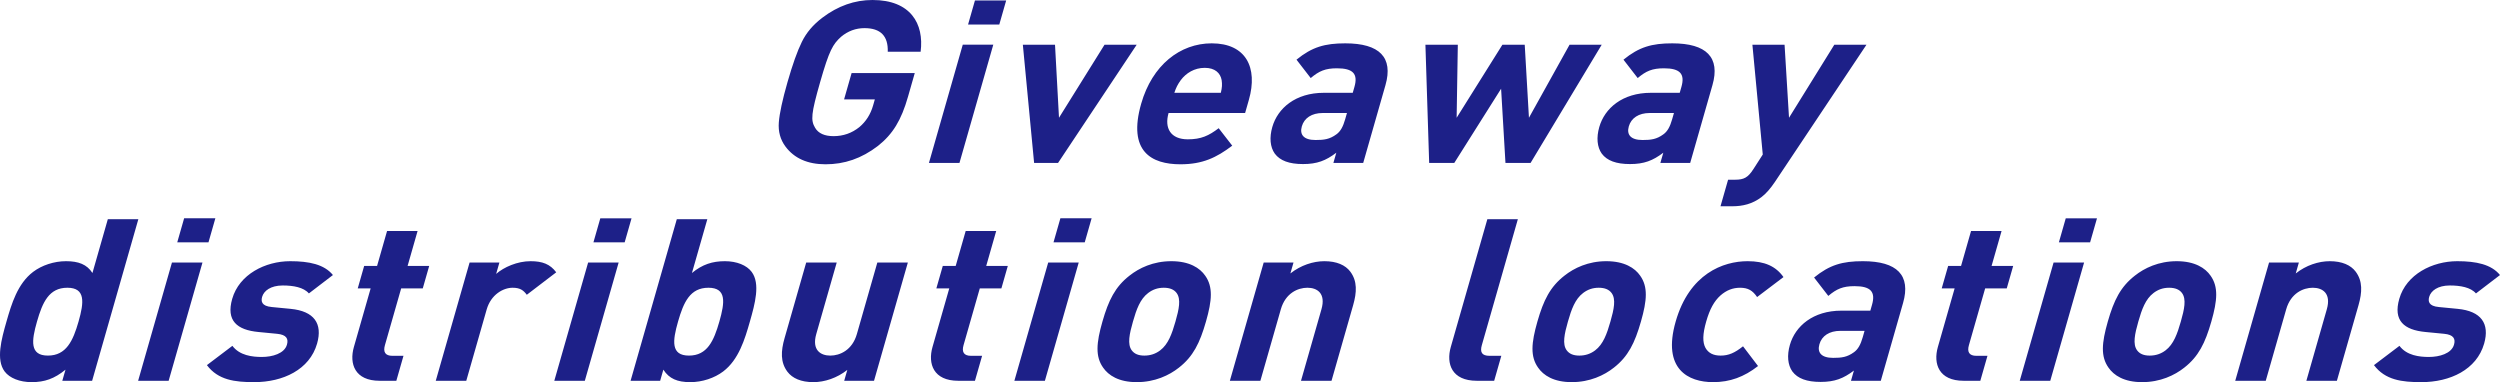 <svg data-name="レイヤー 2" xmlns="http://www.w3.org/2000/svg" viewBox="0 0 700 107"><path d="M245.829 40.853C241.195 44.413 236.4 46 231.143 46c-4.996 0-8.73-1.652-11.203-4.956-1.474-1.97-2.068-4.257-1.868-6.8.201-2.54 1.01-6.289 2.428-11.245 1.418-4.955 2.753-8.705 4.006-11.246 1.272-2.605 3.157-4.829 5.758-6.799C234.627 1.651 239.307 0 244.304 0c10.649 0 14.478 6.607 13.472 14.486h-9.204c.138-4.384-1.987-6.608-6.522-6.608-2.433 0-4.641.826-6.543 2.414-2.308 2.097-3.307 3.75-5.87 12.708-2.545 8.895-2.658 10.675-1.418 12.771.927 1.588 2.68 2.35 5.179 2.35 2.695 0 5.1-.825 7.235-2.541 1.817-1.525 3.12-3.557 3.83-6.036l.49-1.715h-8.611l2.108-7.371h17.683l-1.89 6.609c-1.89 6.608-4.249 10.483-8.414 13.786zm14.274 4.766l9.47-33.102h8.545l-9.469 33.102h-8.546zM271.06 6.862l1.927-6.736h8.743l-1.927 6.736h-8.743zm25.195 38.757h-6.705l-3.152-33.102h9.006l1.115 20.458 12.754-20.458h9.006l-22.024 33.102zM327.2 31.64c-1.218 4.258.587 7.371 5.385 7.371 3.748 0 5.88-1.017 8.647-3.113l3.794 4.892C340.58 44.157 336.7 46 330.52 46c-8.085 0-14.824-3.56-10.989-16.966 3.09-10.8 10.883-16.9 19.756-16.9 9.533 0 12.996 6.734 10.396 15.821l-1.053 3.685H327.2zm14.862-9.212c-.358-1.97-1.845-3.432-4.738-3.432s-5.217 1.462-6.7 3.432c-.871 1.207-1.324 2.097-1.807 3.558h13.015c.353-1.461.41-2.351.23-3.558zm31.289 23.191l.818-2.86c-2.937 2.225-5.38 3.178-9.323 3.178-3.878 0-6.432-.953-7.906-2.922-1.315-1.844-1.536-4.512-.7-7.435 1.508-5.274 6.49-9.594 14.444-9.594h8.085l.473-1.652c1.037-3.621-.35-5.21-4.885-5.21-3.287 0-5.018.762-7.355 2.732l-3.983-5.147c4.37-3.558 7.947-4.574 13.665-4.574 9.597 0 13.467 3.94 11.25 11.69l-6.235 21.794h-8.348zm3.801-13.978h-6.77c-3.09 0-5.199 1.397-5.87 3.748-.655 2.287.486 3.813 3.838 3.813 2.366 0 3.933-.19 5.845-1.588 1.157-.826 1.867-2.162 2.447-4.194l.51-1.78zm51.412 13.978h-7.034l-1.222-20.776L407.2 45.619h-7.033l-1.05-33.102h9.072l-.33 20.458 12.82-20.458h6.244l1.182 20.458 11.374-20.458h9.005l-19.92 33.102zm36.342 0l.819-2.86c-2.938 2.225-5.38 3.178-9.324 3.178-3.878 0-6.432-.953-7.906-2.922-1.314-1.844-1.536-4.512-.7-7.435 1.509-5.274 6.49-9.594 14.444-9.594h8.085l.473-1.652c1.037-3.621-.35-5.21-4.885-5.21-3.287 0-5.018.762-7.355 2.732l-3.983-5.147c4.37-3.558 7.946-4.574 13.665-4.574 9.597 0 13.467 3.94 11.25 11.69l-6.234 21.794h-8.349zm3.801-13.978h-6.77c-3.09 0-5.198 1.397-5.87 3.748-.655 2.287.486 3.813 3.838 3.813 2.366 0 3.933-.19 5.845-1.588 1.157-.826 1.867-2.162 2.448-4.194l.51-1.78zm28.258 19.315c-1.25 1.843-2.44 3.24-3.781 4.257-2.518 1.906-5.263 2.542-8.09 2.542h-3.352l2.127-7.435h1.971c2.433 0 3.582-.572 5.127-2.986l2.61-4.067-2.904-30.75h9.006l1.247 20.458 12.688-20.458h9.006l-25.655 38.44zM17.447 106.618l.891-3.114c-3.093 2.542-5.864 3.496-9.48 3.496-3.352 0-6.18-1.145-7.56-2.986-2.473-3.304-.903-9.023.514-13.978 1.419-4.957 3.103-10.612 7.465-13.915 2.435-1.843 5.85-2.987 9.203-2.987 3.484 0 5.86.89 7.403 3.305L30.19 61.38h8.546l-12.94 45.238h-8.35zm1.405-26.05c-5.128 0-6.949 4.066-8.494 9.468-1.545 5.4-2.068 9.529 3.06 9.529 5.126 0 7.03-4.129 8.575-9.53 1.545-5.401 1.985-9.467-3.141-9.467zm19.822 26.05l9.47-33.102h8.545l-9.47 33.102h-8.545zM49.629 67.86l1.927-6.736h8.743l-1.927 6.736H49.63zM71.165 107c-5.39 0-10.09-.572-13.23-4.766l7.133-5.4c2.045 2.73 5.617 3.113 8.246 3.113 2.958 0 6.32-.954 7.029-3.432.473-1.652-.12-2.795-2.744-3.049l-5.243-.508c-6.016-.571-9.084-3.177-7.339-9.276 1.963-6.863 9.262-10.548 16.23-10.548 5.325 0 9.54.89 11.973 3.875l-6.731 5.148c-1.482-1.716-4.36-2.225-7.318-2.225-3.418 0-5.3 1.525-5.773 3.177-.345 1.208-.22 2.605 2.732 2.86l5.244.507c6.59.635 9.007 4.131 7.409 9.723C86.693 103.504 79.25 107 71.165 107zm35.142-.382c-6.968 0-8.563-4.766-7.218-9.468l4.69-16.392h-3.615l1.798-6.29h3.616l2.798-9.784h8.546l-2.798 9.784h6.047l-1.799 6.29h-6.047l-4.545 15.885c-.545 1.906.067 2.986 2.105 2.986h3.089l-2 6.989h-4.667zm41.197-24.081c-.952-1.27-1.869-1.969-3.972-1.969-2.63 0-6.067 1.906-7.267 6.1l-5.707 19.95h-8.546l9.47-33.102h8.349l-.909 3.176c2.189-1.906 5.947-3.558 9.629-3.558 3.352 0 5.482.826 7.194 3.113l-8.24 6.29zm7.7 24.081l9.47-33.102h8.546l-9.47 33.102h-8.546zm10.955-38.757l1.927-6.736h8.743l-1.926 6.736h-8.744zm36.326 36.153c-2.433 1.841-5.85 2.986-9.202 2.986-3.615 0-5.907-.954-7.546-3.496l-.891 3.114h-8.282l12.94-45.238h8.546l-4.307 15.059c2.925-2.415 5.744-3.305 9.227-3.305 3.353 0 6.116 1.144 7.494 2.987 2.474 3.303.922 8.958-.496 13.915-1.417 4.955-3.12 10.674-7.483 13.978zm-4.139-23.446c-5.127 0-6.948 4.066-8.493 9.468-1.545 5.4-2.068 9.529 3.06 9.529 5.126 0 6.964-4.129 8.509-9.53s2.05-9.467-3.076-9.467zm38.032 26.05l.873-3.05c-2.89 2.287-6.371 3.432-9.527 3.432-3.418 0-5.87-1.082-7.25-2.923-1.996-2.67-1.829-5.782-.794-9.403l6.054-21.158h8.545l-5.725 20.013c-1.291 4.511 1.23 6.036 3.926 6.036s6.154-1.525 7.445-6.036l5.726-20.013h8.545l-9.47 33.102h-8.348zm31.942 0c-6.968 0-8.563-4.766-7.218-9.468l4.69-16.392h-3.616l1.8-6.29h3.615l2.798-9.784h8.546l-2.798 9.784h6.047l-1.799 6.29h-6.047l-4.545 15.885c-.545 1.906.067 2.986 2.105 2.986h3.089l-2 6.989h-4.667zm15.705 0l9.47-33.102h8.546l-9.47 33.102h-8.546zM294.98 67.86l1.927-6.736h8.744l-1.927 6.736h-8.744zm35.125 35.073c-2.722 2.16-6.75 4.067-11.811 4.067-5.062 0-7.935-1.907-9.42-4.067-2.2-3.113-1.917-6.862-.19-12.897 1.709-5.974 3.57-9.723 7.55-12.835 2.722-2.16 6.685-4.067 11.747-4.067 5.06 0 8 1.906 9.485 4.067 2.2 3.112 1.917 6.861.207 12.835-1.727 6.035-3.588 9.784-7.568 12.897zm-.66-20.903c-.713-.954-1.882-1.462-3.59-1.462-1.71 0-3.104.508-4.364 1.462-2.264 1.715-3.28 4.574-4.262 8.006-.982 3.43-1.62 6.352-.335 8.067.713.954 1.817 1.462 3.526 1.462 1.709 0 3.168-.508 4.428-1.462 2.265-1.715 3.297-4.637 4.28-8.067.98-3.432 1.601-6.29.317-8.006zm34.835 24.588l5.725-20.014c1.291-4.511-1.232-6.036-3.927-6.036s-6.154 1.525-7.445 6.036l-5.726 20.014h-8.545l9.47-33.102h8.348l-.873 3.049c2.89-2.287 6.373-3.43 9.527-3.43 3.418 0 5.87 1.08 7.25 2.921 1.997 2.67 1.83 5.782.794 9.404l-6.052 21.158h-8.546zm49.226 0c-7.034 0-8.628-4.766-7.283-9.468l10.233-35.77H425l-10.087 35.263c-.563 1.97 0 2.986 2.17 2.986h3.286l-1.999 6.989h-4.864zm38.39-3.685c-2.722 2.16-6.75 4.067-11.811 4.067-5.063 0-7.935-1.907-9.422-4.067-2.198-3.113-1.915-6.862-.189-12.897 1.709-5.974 3.57-9.723 7.551-12.835 2.722-2.16 6.685-4.067 11.747-4.067 5.06 0 8 1.906 9.485 4.067 2.2 3.112 1.917 6.861.207 12.835-1.727 6.035-3.588 9.784-7.568 12.897zm-.66-20.903c-.713-.954-1.882-1.462-3.59-1.462-1.71 0-3.104.508-4.364 1.462-2.264 1.715-3.28 4.574-4.262 8.006-.981 3.43-1.62 6.352-.335 8.067.713.954 1.817 1.462 3.526 1.462 1.708 0 3.169-.508 4.427-1.462 2.266-1.715 3.299-4.637 4.28-8.067.982-3.432 1.603-6.29.318-8.006zM479.65 107c-6.836 0-14.297-3.56-10.462-16.964 3.835-13.407 13.314-16.902 20.15-16.902 4.734 0 7.883 1.398 10.036 4.447l-7.385 5.591c-1.249-1.841-2.542-2.604-4.777-2.604-2.037 0-3.815.7-5.481 2.16-1.77 1.589-2.999 3.813-3.999 7.308-.998 3.493-1.06 5.78-.2 7.37.83 1.46 2.209 2.159 4.245 2.159 2.237 0 3.966-.763 6.268-2.604l4.204 5.528c-3.897 3.05-7.865 4.511-12.598 4.511zm38.626-.382l.818-2.86c-2.937 2.225-5.38 3.178-9.323 3.178-3.878 0-6.432-.953-7.906-2.922-1.313-1.844-1.537-4.512-.7-7.435 1.508-5.274 6.491-9.594 14.444-9.594h8.085l.473-1.65c1.037-3.623-.349-5.212-4.885-5.212-3.287 0-5.017.762-7.355 2.732l-3.983-5.147c4.37-3.558 7.947-4.574 13.666-4.574 9.597 0 13.466 3.94 11.25 11.69l-6.236 21.794h-8.348zm3.801-13.979h-6.77c-3.09 0-5.197 1.398-5.87 3.749-.655 2.288.487 3.813 3.838 3.813 2.366 0 3.933-.19 5.845-1.588 1.157-.827 1.867-2.162 2.449-4.194l.508-1.78zm27.746 13.979c-6.968 0-8.563-4.766-7.218-9.468l4.69-16.392h-3.617l1.8-6.29h3.616l2.798-9.784h8.546l-2.799 9.784h6.048l-1.8 6.29h-6.046l-4.545 15.885c-.545 1.906.067 2.986 2.104 2.986h3.09l-2 6.989h-4.667zm15.707 0L575 73.516h8.545l-9.47 33.102h-8.546zm10.955-38.757l1.926-6.736h8.744l-1.927 6.736h-8.743zm35.123 35.072c-2.72 2.16-6.75 4.067-11.811 4.067s-7.934-1.907-9.42-4.067c-2.2-3.113-1.916-6.862-.19-12.897 1.71-5.974 3.57-9.723 7.551-12.835 2.722-2.16 6.685-4.067 11.747-4.067 5.06 0 8 1.906 9.485 4.067 2.2 3.112 1.915 6.861.207 12.835-1.727 6.035-3.588 9.784-7.569 12.897zm-.658-20.903c-.714-.954-1.883-1.462-3.592-1.462-1.71 0-3.103.508-4.363 1.462-2.264 1.715-3.28 4.574-4.262 8.006-.981 3.43-1.62 6.352-.336 8.067.714.954 1.817 1.462 3.526 1.462s3.17-.508 4.43-1.462c2.264-1.715 3.297-4.637 4.278-8.067.982-3.432 1.603-6.29.319-8.006zm34.834 24.588l5.725-20.014c1.292-4.511-1.231-6.036-3.926-6.036s-6.155 1.525-7.446 6.036l-5.726 20.014h-8.545l9.47-33.102h8.348l-.873 3.049c2.89-2.287 6.373-3.43 9.527-3.43 3.418 0 5.87 1.08 7.25 2.921 1.997 2.67 1.83 5.782.794 9.404l-6.052 21.158h-8.546zm32.161.382c-5.39 0-10.09-.572-13.23-4.766l7.133-5.4c2.044 2.73 5.617 3.113 8.246 3.113 2.958 0 6.32-.954 7.029-3.432.473-1.652-.12-2.795-2.744-3.049l-5.244-.508c-6.015-.571-9.083-3.177-7.338-9.276 1.963-6.863 9.263-10.548 16.23-10.548 5.325 0 9.54.89 11.973 3.875l-6.731 5.148c-1.482-1.716-4.36-2.225-7.318-2.225-3.418 0-5.301 1.525-5.773 3.177-.345 1.208-.22 2.605 2.732 2.86l5.244.507c6.589.635 9.007 4.131 7.407 9.723-2.09 7.305-9.53 10.801-17.616 10.801z" fill="#1d2088" data-name="レイヤー 1"/></svg>
